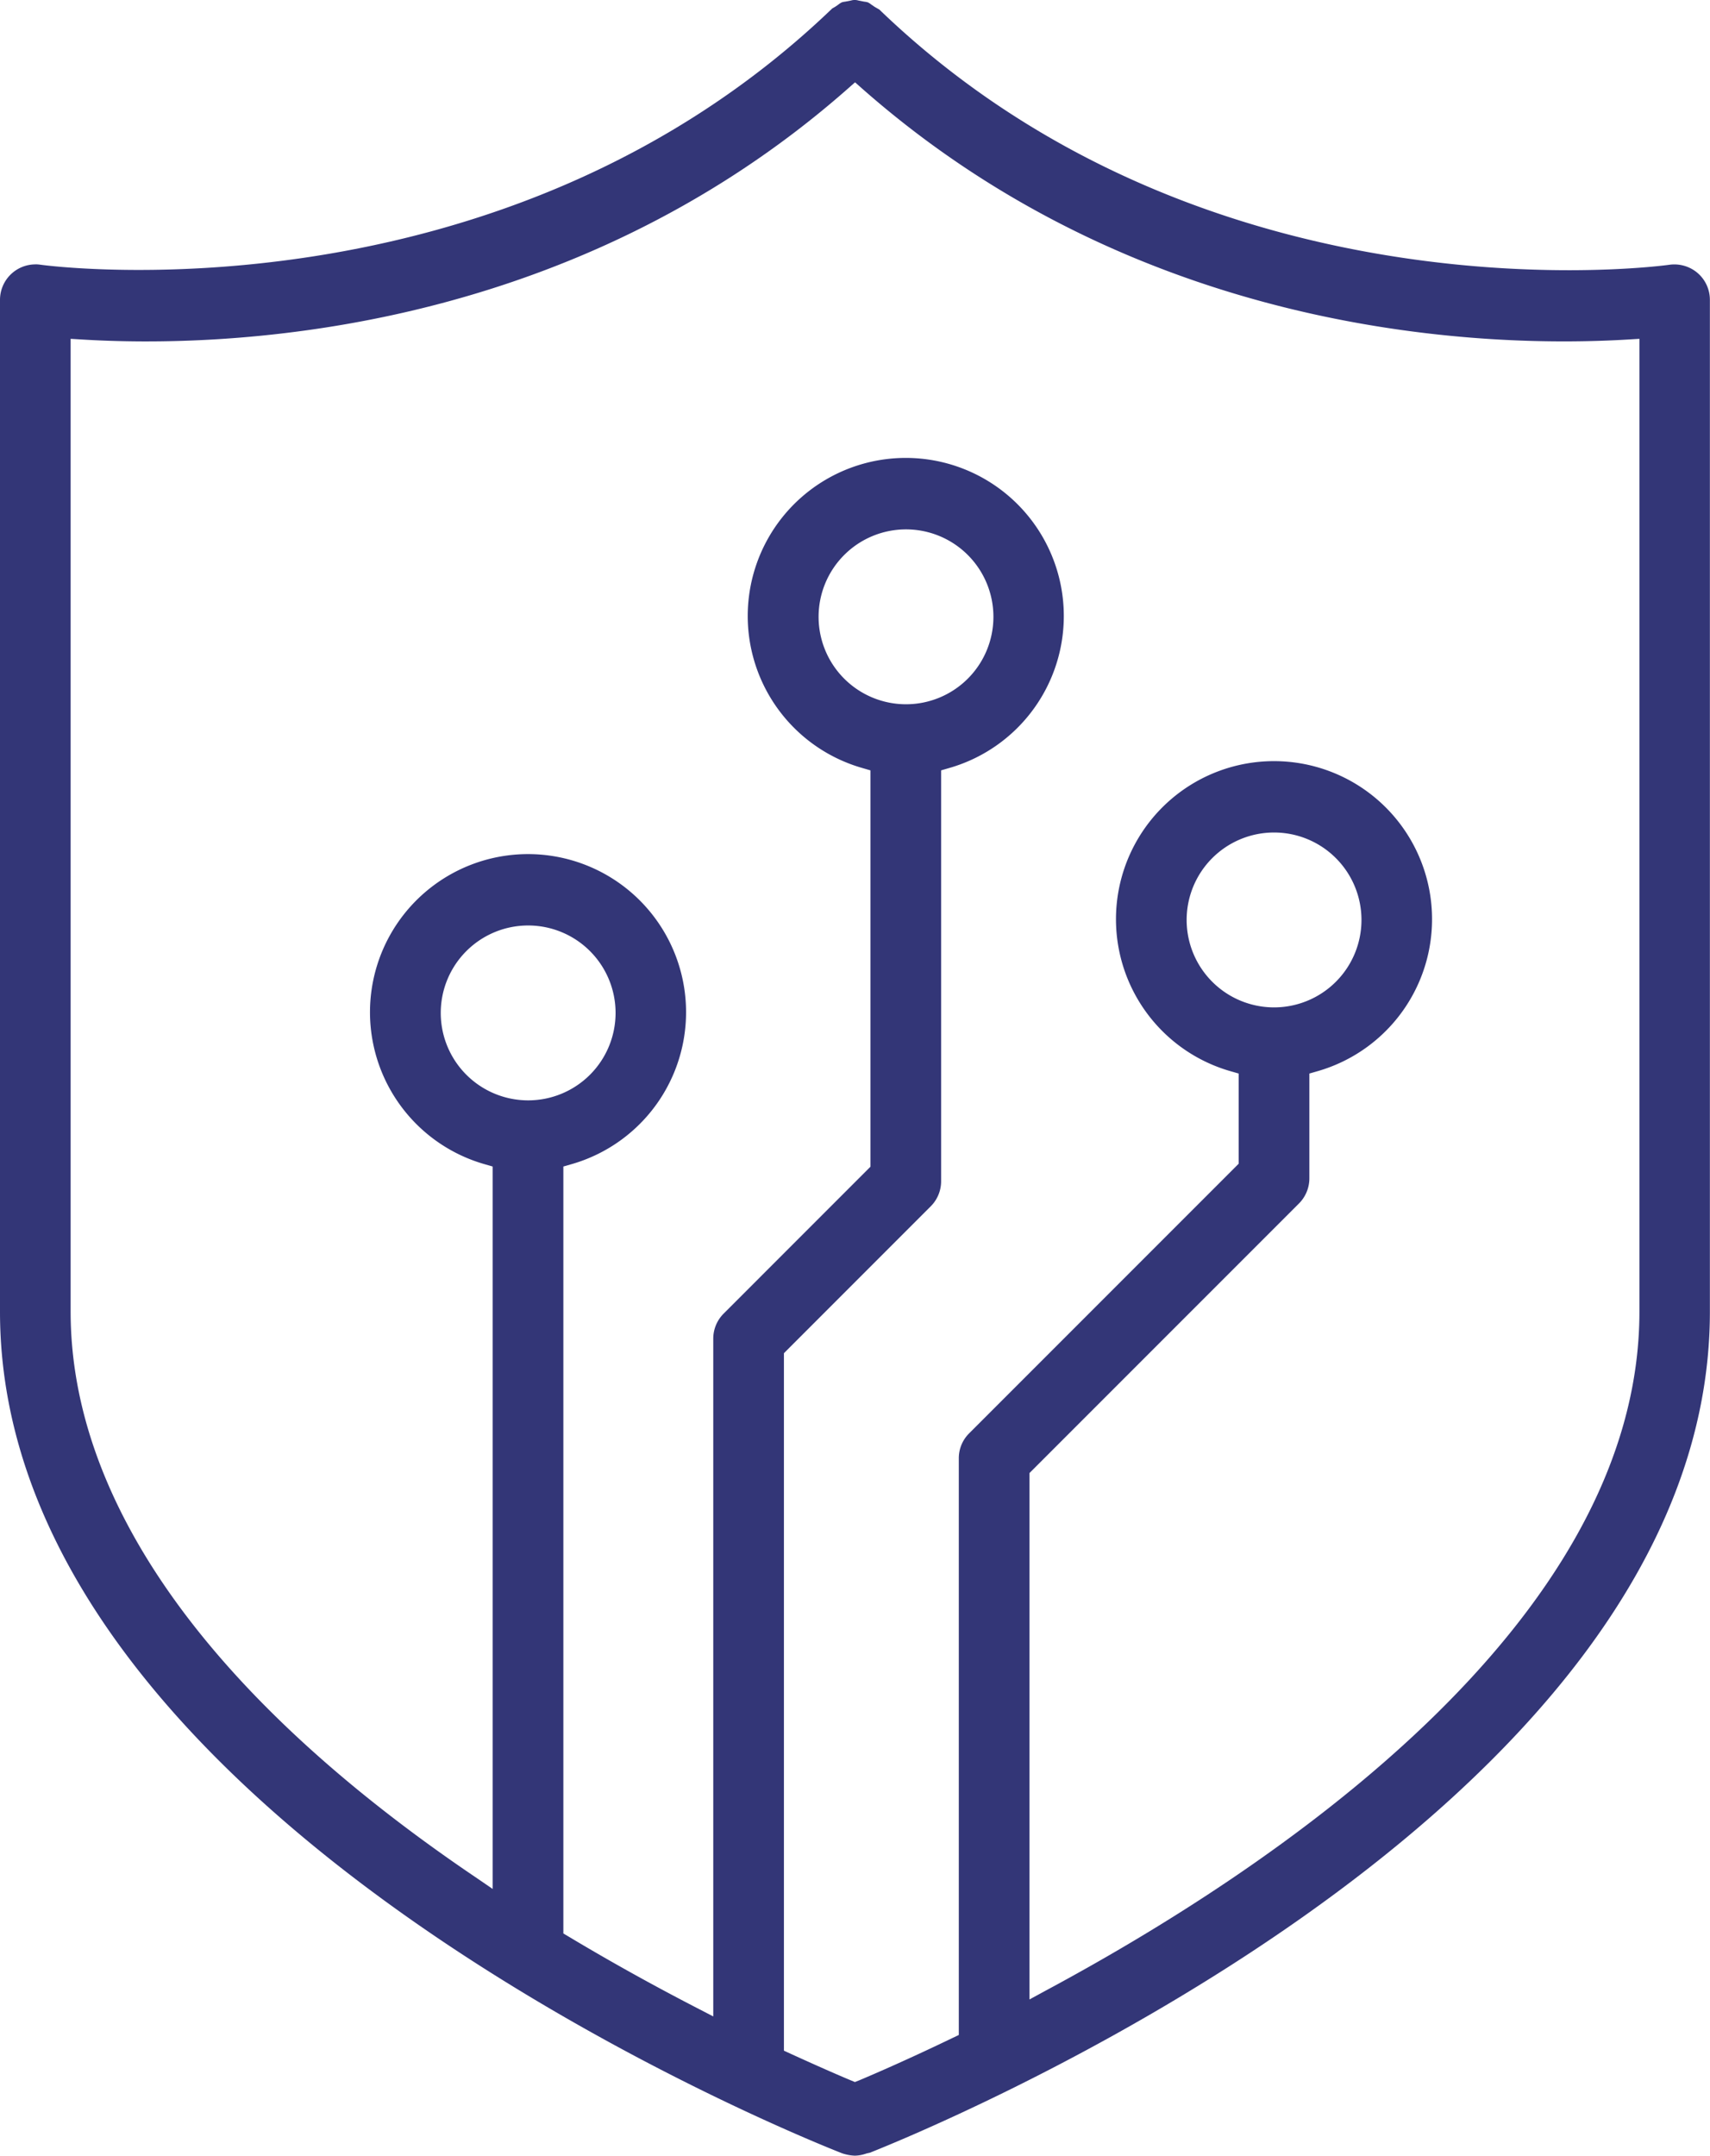 <?xml version="1.0" encoding="UTF-8"?>
<svg xmlns="http://www.w3.org/2000/svg" width="58.689" height="73.96" viewBox="0 0 58.689 73.96">
  <path id="Tracé_6617" data-name="Tracé 6617" d="M408.289,1214.078a1.217,1.217,0,0,0-1.216,1.214v34.72c0,17.4,27.725,28.413,28.9,28.873a1.511,1.511,0,0,0,.436.082h.01a1.227,1.227,0,0,0,.394-.076l.118-.026c1.1-.44,28.827-11.453,28.827-28.853v-34.72a1.216,1.216,0,0,0-.421-.918,1.23,1.23,0,0,0-.969-.283c-.159.023-15.757,2.178-27.114-8.755-.109-.063-.147-.084-.184-.108l-.094-.065a.683.683,0,0,0-.112-.073.618.618,0,0,0-.129-.026l-.2-.039a.446.446,0,0,0-.256,0l-.2.039a.57.57,0,0,0-.116.024.77.77,0,0,0-.12.078l-.084.059c-.041.027-.08.048-.12.07-11.385,10.934-27.024,8.818-27.18,8.794a1.144,1.144,0,0,0-.174-.013m28.129,62.365-.145-.06c-.459-.192-1.162-.5-2.073-.916l-.218-.1v-23.93l5.039-5.04a1.214,1.214,0,0,0,.356-.857v-14.1l.271-.079a5.424,5.424,0,1,0-2.968,0l.271.079v13.6l-5.039,5.04a1.212,1.212,0,0,0-.355.857v23.255l-.547-.283c-1.522-.785-3.007-1.611-4.415-2.455l-.183-.108V1245.03l.272-.078a5.424,5.424,0,1,0-2.969,0l.271.078v24.786l-.585-.4c-9.094-6.147-13.9-12.858-13.9-19.409v-33.375l.4.024c4.645.282,16.489.012,26.274-8.606l.248-.219.248.219c9.788,8.621,21.628,8.885,26.273,8.606l.4-.024v33.375c0,10.769-12.77,19.218-20.382,23.3l-.552.3v-18.06l.11-.11,9.14-9.14a1.222,1.222,0,0,0,.356-.857v-3.6l.271-.078a5.424,5.424,0,1,0-2.969,0l.272.078v3.093l-.109.11-9.141,9.141a1.2,1.2,0,0,0-.356.857v19.786l-.211.1c-1.527.736-2.663,1.226-3.2,1.453ZM425.2,1242.76a3,3,0,1,1,3-3,3,3,0,0,1-3,3m25.6-3.19a3,3,0,1,1,3-3,3,3,0,0,1-3,3m-12.632-10.4a3,3,0,1,1,3-3,3,3,0,0,1-3,3" transform="translate(-407.073 -1205.007)" fill="#333677"></path>
</svg>
